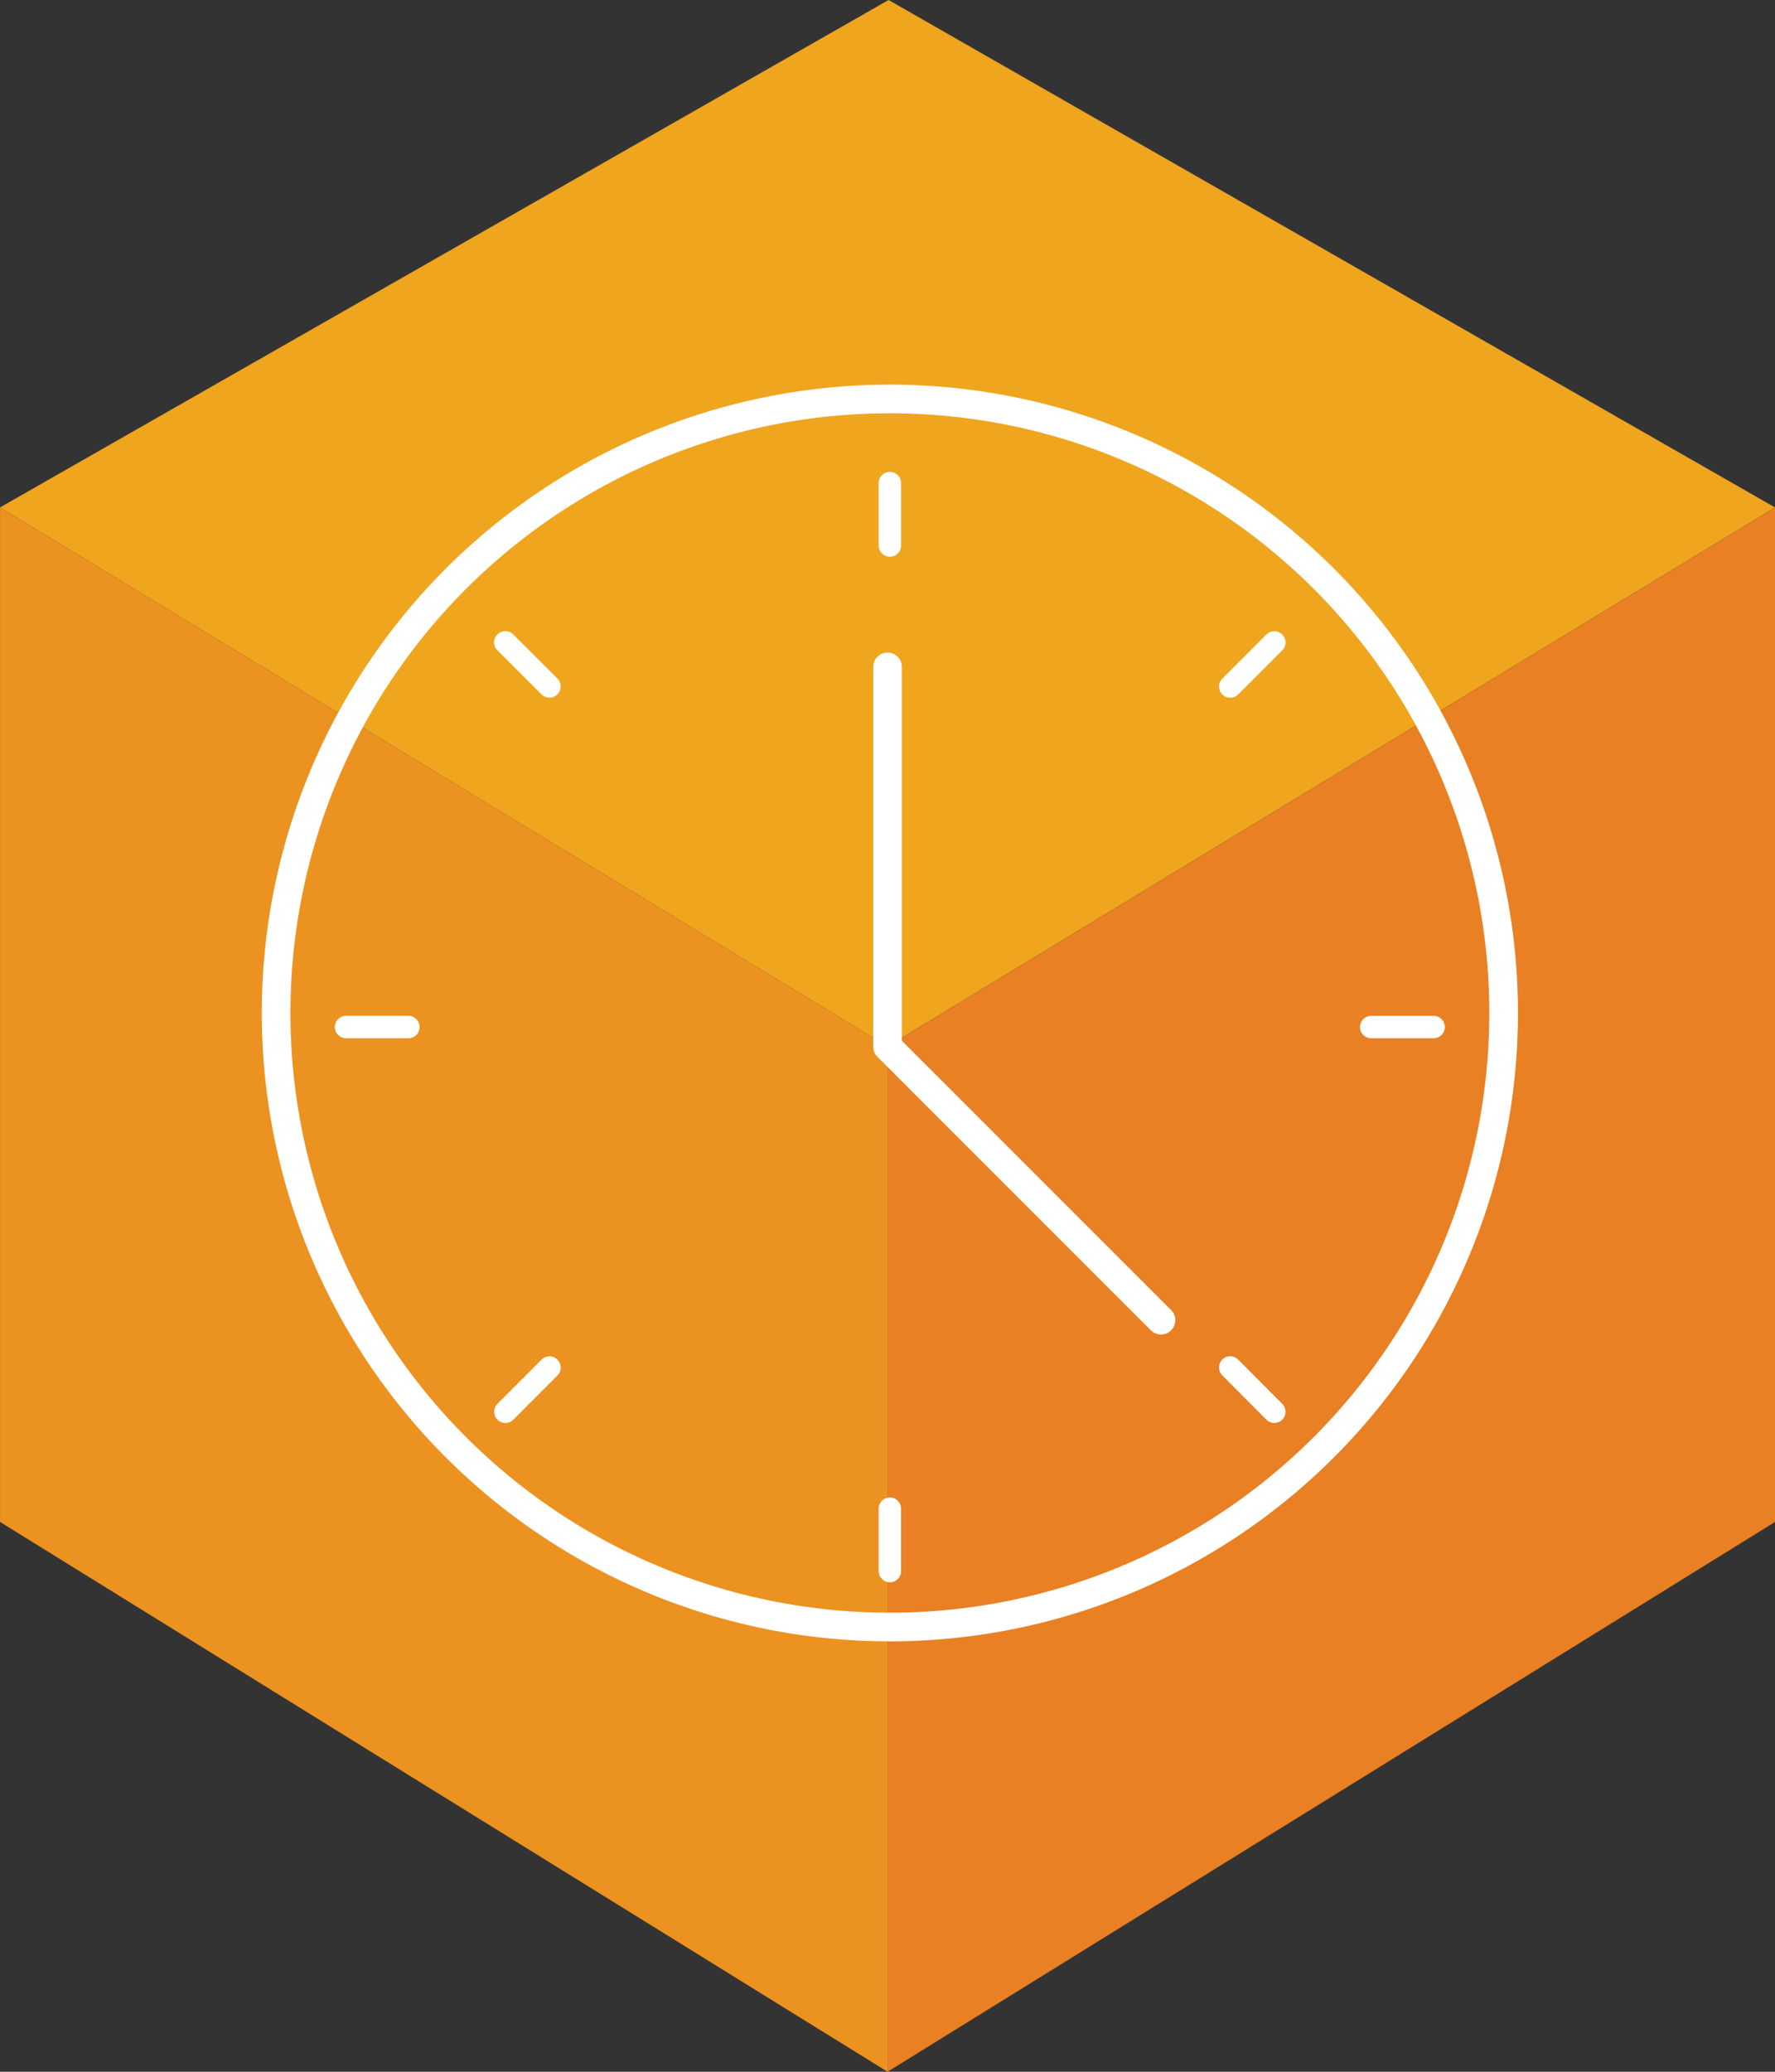 <svg xmlns="http://www.w3.org/2000/svg" width="36" height="42" viewBox="0 0 36 42">
  <rect x="0" y="0" width="36" height="42" fill="#333333" stroke="none"/>
  <g id="icon_businesshour" transform="translate(-905.239 -2112.663)">
    <path id="Path_5" data-name="Path 5" d="M371.364,100.778V79.993l18-10.927V89.632Z" transform="translate(551.876 2053.885)" fill="#e98023"/>
    <path id="Path_6" data-name="Path 6" d="M371.24,100.778V79.993l-18-10.927V89.632Z" transform="translate(552 2053.885)" fill="#ec9221"/>
    <path id="Path_7" data-name="Path 7" d="M353.239,68.95l18,10.927,18-10.927L371.261,58.663Z" transform="translate(552 2054)" fill="#efa51e"/>
    <path id="Path_8" data-name="Path 8" d="M383.773,79.288a12.448,12.448,0,1,1-12.45-12.446A12.446,12.446,0,0,1,383.773,79.288Z" transform="translate(551.962 2053.909)" fill="none" stroke="#fff" stroke-miterlimit="10" stroke-width="0.581"/>
    <path id="Path_9" data-name="Path 9" d="M371.364,72.334v7.7l5.546,5.545" transform="translate(551.876 2053.848)" fill="none" stroke="#fff" stroke-linecap="round" stroke-linejoin="round" stroke-width="0.581"/>
    <line id="Line_1" data-name="Line 1" y2="1.265" transform="translate(923.287 2122.457)" fill="none" stroke="#fff" stroke-linecap="round" stroke-linejoin="round" stroke-width="0.455"/>
    <line id="Line_2" data-name="Line 2" y2="1.265" transform="translate(923.287 2143.248)" fill="none" stroke="#fff" stroke-linecap="round" stroke-linejoin="round" stroke-width="0.455"/>
    <line id="Line_3" data-name="Line 3" x1="1.266" transform="translate(933.049 2133.484)" fill="none" stroke="#fff" stroke-linecap="round" stroke-linejoin="round" stroke-width="0.455"/>
    <line id="Line_4" data-name="Line 4" x1="1.264" transform="translate(912.258 2133.484)" fill="none" stroke="#fff" stroke-linecap="round" stroke-linejoin="round" stroke-width="0.455"/>
    <line id="Line_5" data-name="Line 5" x1="0.894" y2="0.894" transform="translate(930.19 2125.687)" fill="none" stroke="#fff" stroke-linecap="round" stroke-linejoin="round" stroke-width="0.455"/>
    <line id="Line_6" data-name="Line 6" x1="0.894" y2="0.896" transform="translate(915.489 2140.387)" fill="none" stroke="#fff" stroke-linecap="round" stroke-linejoin="round" stroke-width="0.455"/>
    <line id="Line_7" data-name="Line 7" x1="0.894" y1="0.898" transform="translate(930.19 2140.385)" fill="none" stroke="#fff" stroke-linecap="round" stroke-linejoin="round" stroke-width="0.455"/>
    <line id="Line_8" data-name="Line 8" x1="0.896" y1="0.894" transform="translate(915.487 2125.685)" fill="none" stroke="#fff" stroke-linecap="round" stroke-linejoin="round" stroke-width="0.455"/>
  </g>
</svg>
